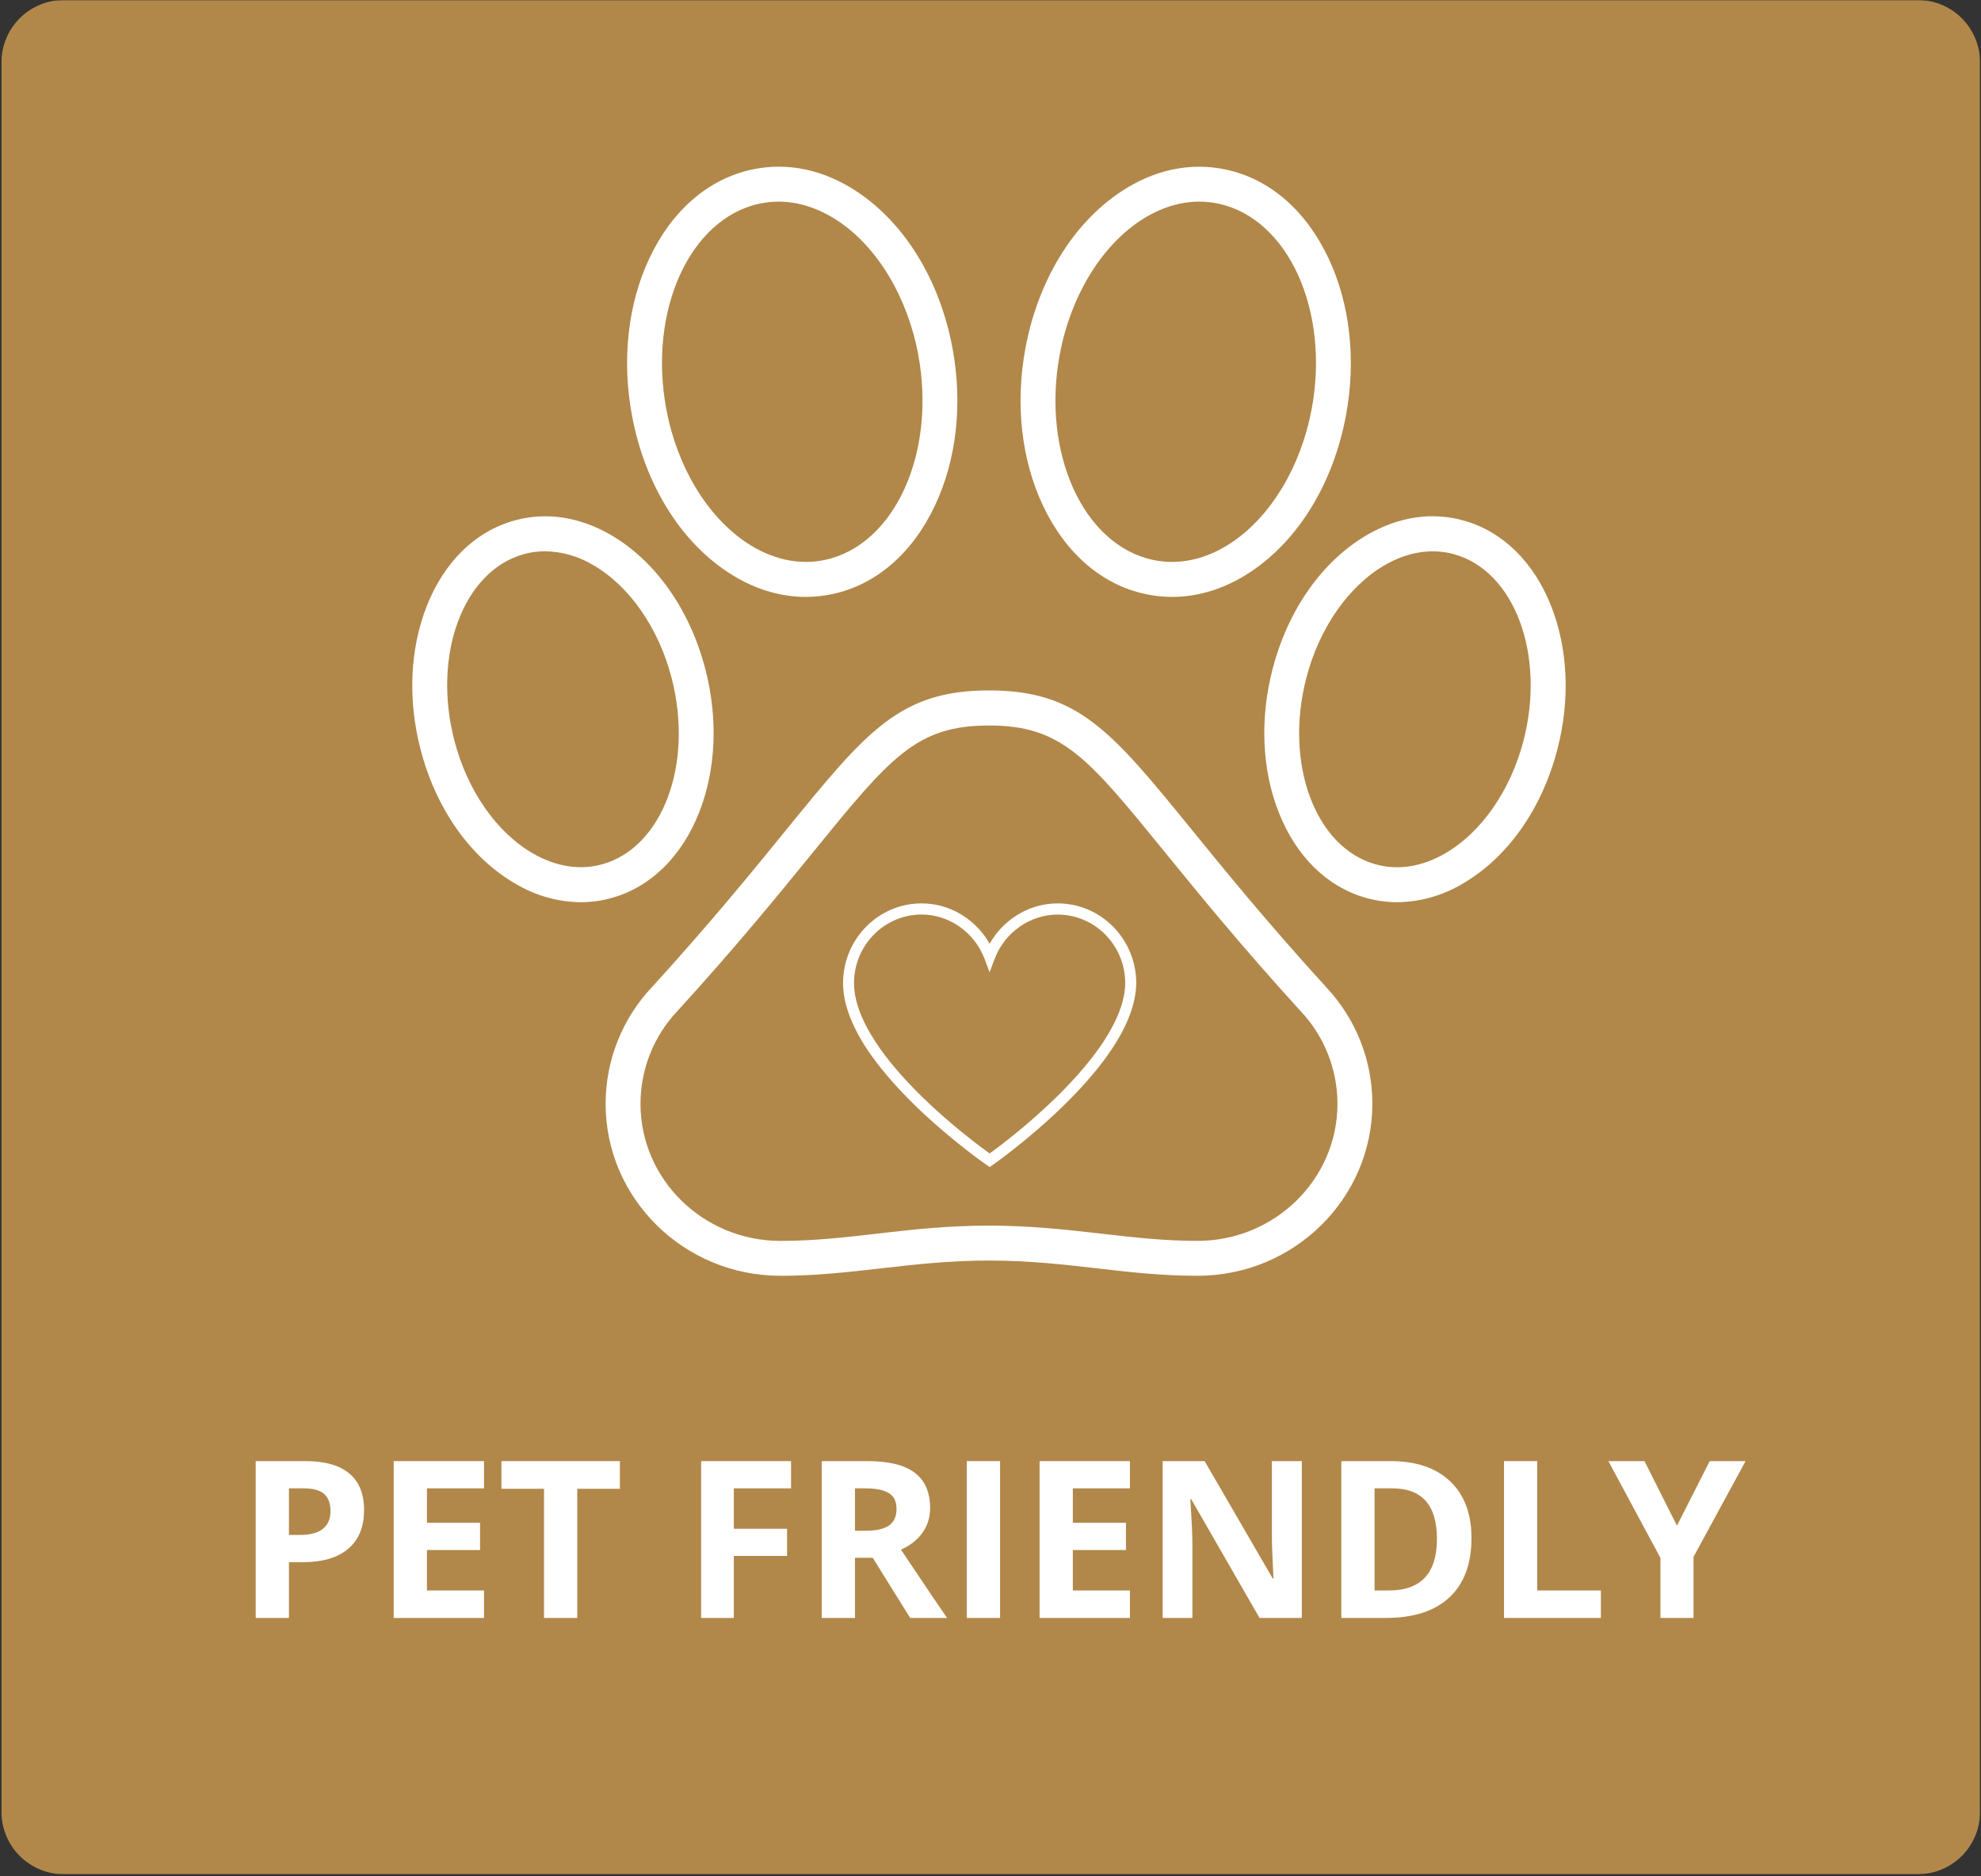<svg xmlns="http://www.w3.org/2000/svg" xmlns:xlink="http://www.w3.org/1999/xlink" width="1080" zoomAndPan="magnify" viewBox="0 0 810 767.25" height="1023" preserveAspectRatio="xMidYMid meet" version="1.0"><rect x="0" y="0" width="810" height="767.25" fill="#333333" stroke="none"/><defs><filter x="0%" y="0%" width="100%" height="100%" id="73b6d1ff15"><feColorMatrix values="0 0 0 0 1 0 0 0 0 1 0 0 0 0 1 0 0 0 1 0" color-interpolation-filters="sRGB"/></filter><g/><clipPath id="418f6d370b"><path d="M 0.395 0 L 809.602 0 L 809.602 766.5 L 0.395 766.5 Z M 0.395 0 " clip-rule="nonzero"/></clipPath><mask id="0028437120"><g filter="url(#73b6d1ff15)"><rect x="-81" width="972" fill="#000000" y="-76.725" height="920.7" fill-opacity="0.62"/></g></mask><clipPath id="0405e7b0d0"><path d="M 0.609 0 L 809.602 0 L 809.602 766.5 L 0.609 766.5 Z M 0.609 0 " clip-rule="nonzero"/></clipPath><clipPath id="6719b025d3"><path d="M 26.086 0 L 784.129 0 C 790.887 0 797.367 2.684 802.145 7.461 C 806.922 12.238 809.605 18.719 809.605 25.477 L 809.605 741.027 C 809.605 747.781 806.922 754.262 802.145 759.039 C 797.367 763.816 790.887 766.5 784.129 766.5 L 26.086 766.5 C 19.328 766.5 12.848 763.816 8.07 759.039 C 3.293 754.262 0.609 747.781 0.609 741.027 L 0.609 25.477 C 0.609 18.719 3.293 12.238 8.07 7.461 C 12.848 2.684 19.328 0 26.086 0 " clip-rule="nonzero"/></clipPath><clipPath id="d36ca2daa4"><rect x="0" width="810" y="0" height="767"/></clipPath><clipPath id="c6095a1f5e"><path d="M 168 68 L 641 68 L 641 521.711 L 168 521.711 Z M 168 68 " clip-rule="nonzero"/></clipPath><clipPath id="e3481082f2"><path d="M 344.711 369.434 L 464.59 369.434 L 464.59 477.32 L 344.711 477.32 Z M 344.711 369.434 " clip-rule="nonzero"/></clipPath></defs><g clip-path="url(#418f6d370b)"><g mask="url(#0028437120)"><g transform="matrix(1, 0, 0, 1, -0, 0)"><g clip-path="url(#d36ca2daa4)"><g clip-path="url(#0405e7b0d0)"><g clip-path="url(#6719b025d3)"><path fill="#ffbd59" d="M 0.609 0 L 809.605 0 L 809.605 767.914 L 0.609 767.914 Z M 0.609 0 " fill-opacity="1" fill-rule="nonzero"/></g></g></g></g></g></g><g clip-path="url(#c6095a1f5e)"><path fill="#ffffff" d="M 237.43 368.98 C 232.73 368.922 228.121 368.25 223.598 366.969 C 219.074 365.688 214.797 363.84 210.766 361.422 C 192.344 350.809 178.188 330.711 171.906 306.277 C 166.691 286.074 167.633 265.363 174.453 247.969 C 181.582 229.836 194.258 217.391 210.191 212.914 C 223.121 209.277 236.762 211.277 249.617 218.695 C 268.02 229.316 282.176 249.414 288.449 273.84 C 293.645 294.059 292.75 314.773 285.91 332.156 C 278.781 350.289 266.102 362.734 250.172 367.215 C 246.004 368.391 241.758 368.977 237.43 368.98 Z M 222.895 225.453 C 219.891 225.445 216.941 225.852 214.047 226.672 C 189.422 233.586 176.715 267.707 185.75 302.727 C 190.996 323.152 203.012 340.473 217.895 349.023 C 227.328 354.484 237.195 356.008 246.344 353.438 C 270.961 346.512 283.676 312.391 274.641 277.375 C 269.395 256.945 257.379 239.637 242.496 231.074 C 239.531 229.289 236.391 227.922 233.066 226.969 C 229.742 226.012 226.352 225.508 222.895 225.453 Z M 571.324 368.98 C 566.988 368.98 562.734 368.391 558.562 367.215 C 542.641 362.734 529.953 350.289 522.824 332.156 C 515.984 314.773 515.09 294.059 520.285 273.84 C 526.559 249.414 540.715 229.316 559.117 218.695 C 571.984 211.277 585.613 209.246 598.543 212.914 C 614.465 217.391 627.152 229.836 634.281 247.969 C 641.121 265.363 642.062 286.074 636.836 306.277 C 630.566 330.703 616.406 350.809 598.008 361.422 C 593.969 363.84 589.691 365.691 585.164 366.973 C 580.641 368.254 576.023 368.922 571.324 368.98 Z M 534.094 277.402 C 525.086 312.418 537.793 346.539 562.391 353.465 C 571.539 356.035 581.379 354.516 590.836 349.051 C 605.723 340.473 617.738 323.152 622.98 302.754 C 631.988 267.734 619.285 233.617 594.688 226.699 C 585.527 224.121 575.699 225.641 566.238 231.102 C 551.355 239.691 539.34 257 534.094 277.402 Z M 329.422 244.113 C 318.449 244.113 307.5 240.617 297.258 233.777 C 277.695 220.719 263.539 197.457 258.414 169.949 C 254.16 147.168 256.707 124.266 265.594 105.48 C 274.801 85.977 289.703 73.137 307.555 69.32 C 322.082 66.219 336.965 69.395 350.605 78.504 C 370.156 91.562 384.312 114.824 389.445 142.32 C 393.691 165.113 391.145 188.016 382.27 206.801 C 373.07 226.301 358.16 239.191 340.312 242.969 C 336.727 243.738 333.098 244.117 329.43 244.113 Z M 318.375 82.461 C 315.734 82.461 313.125 82.738 310.547 83.293 C 282.035 89.391 264.934 127.09 272.441 167.332 C 276.797 190.719 289.043 211.109 305.172 221.891 C 315.547 228.805 326.664 231.262 337.332 228.984 C 365.848 222.891 382.938 185.191 375.438 144.949 C 371.07 121.562 358.84 101.16 342.699 90.391 C 334.852 85.176 326.57 82.461 318.375 82.461 Z M 479.324 244.113 C 475.656 244.117 472.027 243.734 468.438 242.969 C 450.594 239.191 435.68 226.32 426.477 206.82 C 417.602 188.035 415.043 165.129 419.297 142.34 C 424.43 114.844 438.578 91.582 458.141 78.523 C 471.777 69.414 486.66 66.238 501.188 69.34 C 519.043 73.117 533.945 85.996 543.148 105.5 C 552.035 124.285 554.582 147.188 550.328 169.969 C 545.207 197.473 531.047 220.738 511.484 233.797 C 501.242 240.617 490.293 244.113 479.324 244.113 Z M 490.379 82.461 C 482.18 82.461 473.898 85.145 466.043 90.391 C 449.914 101.16 437.672 121.57 433.312 144.949 C 425.816 185.191 442.906 222.891 471.418 228.984 C 482.098 231.262 493.215 228.805 503.582 221.891 C 519.711 211.109 531.953 190.707 536.312 167.332 C 543.855 127.09 526.719 89.391 498.215 83.293 C 495.633 82.738 493.02 82.461 490.379 82.461 Z M 426.305 143.633 Z M 489.66 521.758 C 475.039 521.758 462.203 520.293 448.613 518.727 C 435.02 517.156 420.742 515.531 404.375 515.531 C 388.012 515.531 373.844 517.156 360.141 518.727 C 346.434 520.293 333.73 521.758 319.094 521.758 C 279.684 521.758 247.625 490.199 247.625 451.41 C 247.625 447.004 248.043 442.637 248.871 438.309 C 249.703 433.98 250.934 429.77 252.562 425.676 C 254.195 421.578 256.195 417.676 258.566 413.965 C 260.941 410.254 263.641 406.797 266.668 403.602 L 266.762 403.508 C 290.664 377.246 307.746 356.262 321.469 339.387 C 354.293 299.059 367.875 282.363 404.406 282.363 C 440.934 282.363 454.516 299.059 487.34 339.387 C 501.074 356.262 518.156 377.246 542.047 403.508 L 542.129 403.602 C 545.152 406.797 547.848 410.25 550.215 413.961 C 552.586 417.672 554.582 421.57 556.211 425.66 C 557.836 429.75 559.062 433.957 559.895 438.281 C 560.723 442.605 561.137 446.969 561.137 451.375 C 561.125 490.199 529.066 521.758 489.66 521.758 Z M 404.375 501.246 C 421.562 501.246 436.133 502.918 450.234 504.531 C 463.441 506.047 475.852 507.48 489.66 507.48 C 521.199 507.48 546.867 482.328 546.867 451.41 C 546.863 447.93 546.535 444.48 545.879 441.062 C 545.227 437.645 544.258 434.32 542.977 431.086 C 541.699 427.848 540.125 424.762 538.262 421.824 C 536.398 418.887 534.277 416.152 531.898 413.617 L 531.66 413.371 C 507.402 386.734 490.16 365.523 476.258 348.465 C 444.746 309.727 434.133 296.707 404.375 296.707 C 374.617 296.707 363.996 309.754 332.496 348.465 C 318.621 365.523 301.371 386.734 277.09 413.371 L 276.848 413.625 C 274.465 416.16 272.344 418.898 270.484 421.836 C 268.621 424.773 267.047 427.859 265.77 431.094 C 264.488 434.328 263.52 437.656 262.867 441.074 C 262.215 444.492 261.887 447.941 261.887 451.422 C 261.887 482.336 287.551 507.492 319.094 507.492 C 332.902 507.492 345.34 506.055 358.52 504.543 C 372.617 502.918 387.191 501.246 404.375 501.246 Z M 404.375 501.246 " fill-opacity="1" fill-rule="nonzero"/></g><g clip-path="url(#e3481082f2)"><path fill="#ffffff" d="M 404.648 477.293 L 403.379 476.418 C 403.234 476.32 388.633 466.191 374.25 452.191 C 365.762 443.914 358.977 435.93 354.086 428.43 C 347.875 418.836 344.711 409.949 344.711 402.062 C 344.711 384.094 359.121 369.461 376.816 369.461 C 383.383 369.461 389.738 371.504 395.156 375.402 C 399.086 378.227 402.301 381.828 404.648 385.969 C 407 381.805 410.211 378.199 414.145 375.402 C 419.562 371.504 425.914 369.461 432.484 369.461 C 450.18 369.461 464.59 384.094 464.59 402.062 L 464.59 402.086 C 464.516 409.926 461.328 418.738 455.094 428.309 C 450.203 435.805 443.441 443.793 434.953 452.094 C 420.594 466.145 406.066 476.32 405.922 476.418 Z M 376.816 374.012 C 361.59 374.012 349.195 386.602 349.195 402.062 C 349.195 409.047 352.098 417.059 357.828 425.871 C 362.5 433.078 369.07 440.82 377.316 448.855 C 388.996 460.227 400.84 469.016 404.648 471.742 C 408.461 468.992 420.234 460.152 431.887 448.758 C 440.109 440.699 446.656 432.98 451.355 425.777 C 457.082 416.961 460.031 409 460.082 402.062 C 460.082 386.602 447.684 374.039 432.461 374.039 C 421.168 374.039 410.836 381.293 406.711 392.102 L 404.625 397.605 L 402.562 392.102 C 398.441 381.293 388.105 374.012 376.816 374.012 Z M 376.816 374.012 " fill-opacity="1" fill-rule="nonzero"/></g><g fill="#ffffff" fill-opacity="1"><g transform="translate(96.473, 661.696)"><g><path d="M 21.672 -33.953 L 26.156 -33.953 C 30.332 -33.953 33.457 -34.781 35.531 -36.438 C 37.613 -38.094 38.656 -40.5 38.656 -43.656 C 38.656 -46.844 37.785 -49.195 36.047 -50.719 C 34.305 -52.238 31.578 -53 27.859 -53 L 21.672 -53 Z M 52.391 -44.141 C 52.391 -37.234 50.227 -31.953 45.906 -28.297 C 41.594 -24.641 35.461 -22.812 27.516 -22.812 L 21.672 -22.812 L 21.672 0 L 8.078 0 L 8.078 -64.141 L 28.562 -64.141 C 36.344 -64.141 42.258 -62.461 46.312 -59.109 C 50.363 -55.766 52.391 -50.773 52.391 -44.141 Z M 52.391 -44.141 "/></g></g></g><g fill="#ffffff" fill-opacity="1"><g transform="translate(152.898, 661.696)"><g><path d="M 45.016 0 L 8.078 0 L 8.078 -64.141 L 45.016 -64.141 L 45.016 -53 L 21.672 -53 L 21.672 -38.922 L 43.391 -38.922 L 43.391 -27.781 L 21.672 -27.781 L 21.672 -11.234 L 45.016 -11.234 Z M 45.016 0 "/></g></g></g><g fill="#ffffff" fill-opacity="1"><g transform="translate(203.224, 661.696)"><g><path d="M 32.812 0 L 19.219 0 L 19.219 -52.828 L 1.797 -52.828 L 1.797 -64.141 L 50.234 -64.141 L 50.234 -52.828 L 32.812 -52.828 Z M 32.812 0 "/></g></g></g><g fill="#ffffff" fill-opacity="1"><g transform="translate(255.261, 661.696)"><g/></g></g><g fill="#ffffff" fill-opacity="1"><g transform="translate(278.603, 661.696)"><g><path d="M 21.453 0 L 8.078 0 L 8.078 -64.141 L 44.844 -64.141 L 44.844 -53 L 21.453 -53 L 21.453 -36.469 L 43.219 -36.469 L 43.219 -25.359 L 21.453 -25.359 Z M 21.453 0 "/></g></g></g><g fill="#ffffff" fill-opacity="1"><g transform="translate(327.92, 661.696)"><g><path d="M 21.672 -35.672 L 26.062 -35.672 C 30.363 -35.672 33.535 -36.383 35.578 -37.812 C 37.629 -39.25 38.656 -41.504 38.656 -44.578 C 38.656 -47.617 37.609 -49.781 35.516 -51.062 C 33.422 -52.352 30.18 -53 25.797 -53 L 21.672 -53 Z M 21.672 -24.609 L 21.672 0 L 8.078 0 L 8.078 -64.141 L 26.766 -64.141 C 35.484 -64.141 41.93 -62.551 46.109 -59.375 C 50.297 -56.207 52.391 -51.395 52.391 -44.938 C 52.391 -41.156 51.348 -37.797 49.266 -34.859 C 47.191 -31.922 44.254 -29.617 40.453 -27.953 C 50.109 -13.523 56.398 -4.207 59.328 0 L 44.234 0 L 28.922 -24.609 Z M 21.672 -24.609 "/></g></g></g><g fill="#ffffff" fill-opacity="1"><g transform="translate(387.241, 661.696)"><g><path d="M 8.078 0 L 8.078 -64.141 L 21.672 -64.141 L 21.672 0 Z M 8.078 0 "/></g></g></g><g fill="#ffffff" fill-opacity="1"><g transform="translate(416.989, 661.696)"><g><path d="M 45.016 0 L 8.078 0 L 8.078 -64.141 L 45.016 -64.141 L 45.016 -53 L 21.672 -53 L 21.672 -38.922 L 43.391 -38.922 L 43.391 -27.781 L 21.672 -27.781 L 21.672 -11.234 L 45.016 -11.234 Z M 45.016 0 "/></g></g></g><g fill="#ffffff" fill-opacity="1"><g transform="translate(467.316, 661.696)"><g><path d="M 64.984 0 L 47.688 0 L 19.781 -48.531 L 19.391 -48.531 C 19.953 -39.957 20.234 -33.844 20.234 -30.188 L 20.234 0 L 8.078 0 L 8.078 -64.141 L 25.234 -64.141 L 53.094 -16.109 L 53.391 -16.109 C 52.953 -24.441 52.734 -30.332 52.734 -33.781 L 52.734 -64.141 L 64.984 -64.141 Z M 64.984 0 "/></g></g></g><g fill="#ffffff" fill-opacity="1"><g transform="translate(540.37, 661.696)"><g><path d="M 61.297 -32.688 C 61.297 -22.125 58.289 -14.035 52.281 -8.422 C 46.27 -2.805 37.586 0 26.234 0 L 8.078 0 L 8.078 -64.141 L 28.219 -64.141 C 38.688 -64.141 46.816 -61.375 52.609 -55.844 C 58.398 -50.32 61.297 -42.602 61.297 -32.688 Z M 47.172 -32.344 C 47.172 -46.113 41.086 -53 28.922 -53 L 21.672 -53 L 21.672 -11.234 L 27.516 -11.234 C 40.617 -11.234 47.172 -18.27 47.172 -32.344 Z M 47.172 -32.344 "/></g></g></g><g fill="#ffffff" fill-opacity="1"><g transform="translate(606.886, 661.696)"><g><path d="M 8.078 0 L 8.078 -64.141 L 21.672 -64.141 L 21.672 -11.234 L 47.688 -11.234 L 47.688 0 Z M 8.078 0 "/></g></g></g><g fill="#ffffff" fill-opacity="1"><g transform="translate(657.651, 661.696)"><g><path d="M 28.031 -37.734 L 41.422 -64.141 L 56.078 -64.141 L 34.797 -24.969 L 34.797 0 L 21.281 0 L 21.281 -24.531 L 0 -64.141 L 14.75 -64.141 Z M 28.031 -37.734 "/></g></g></g></svg>